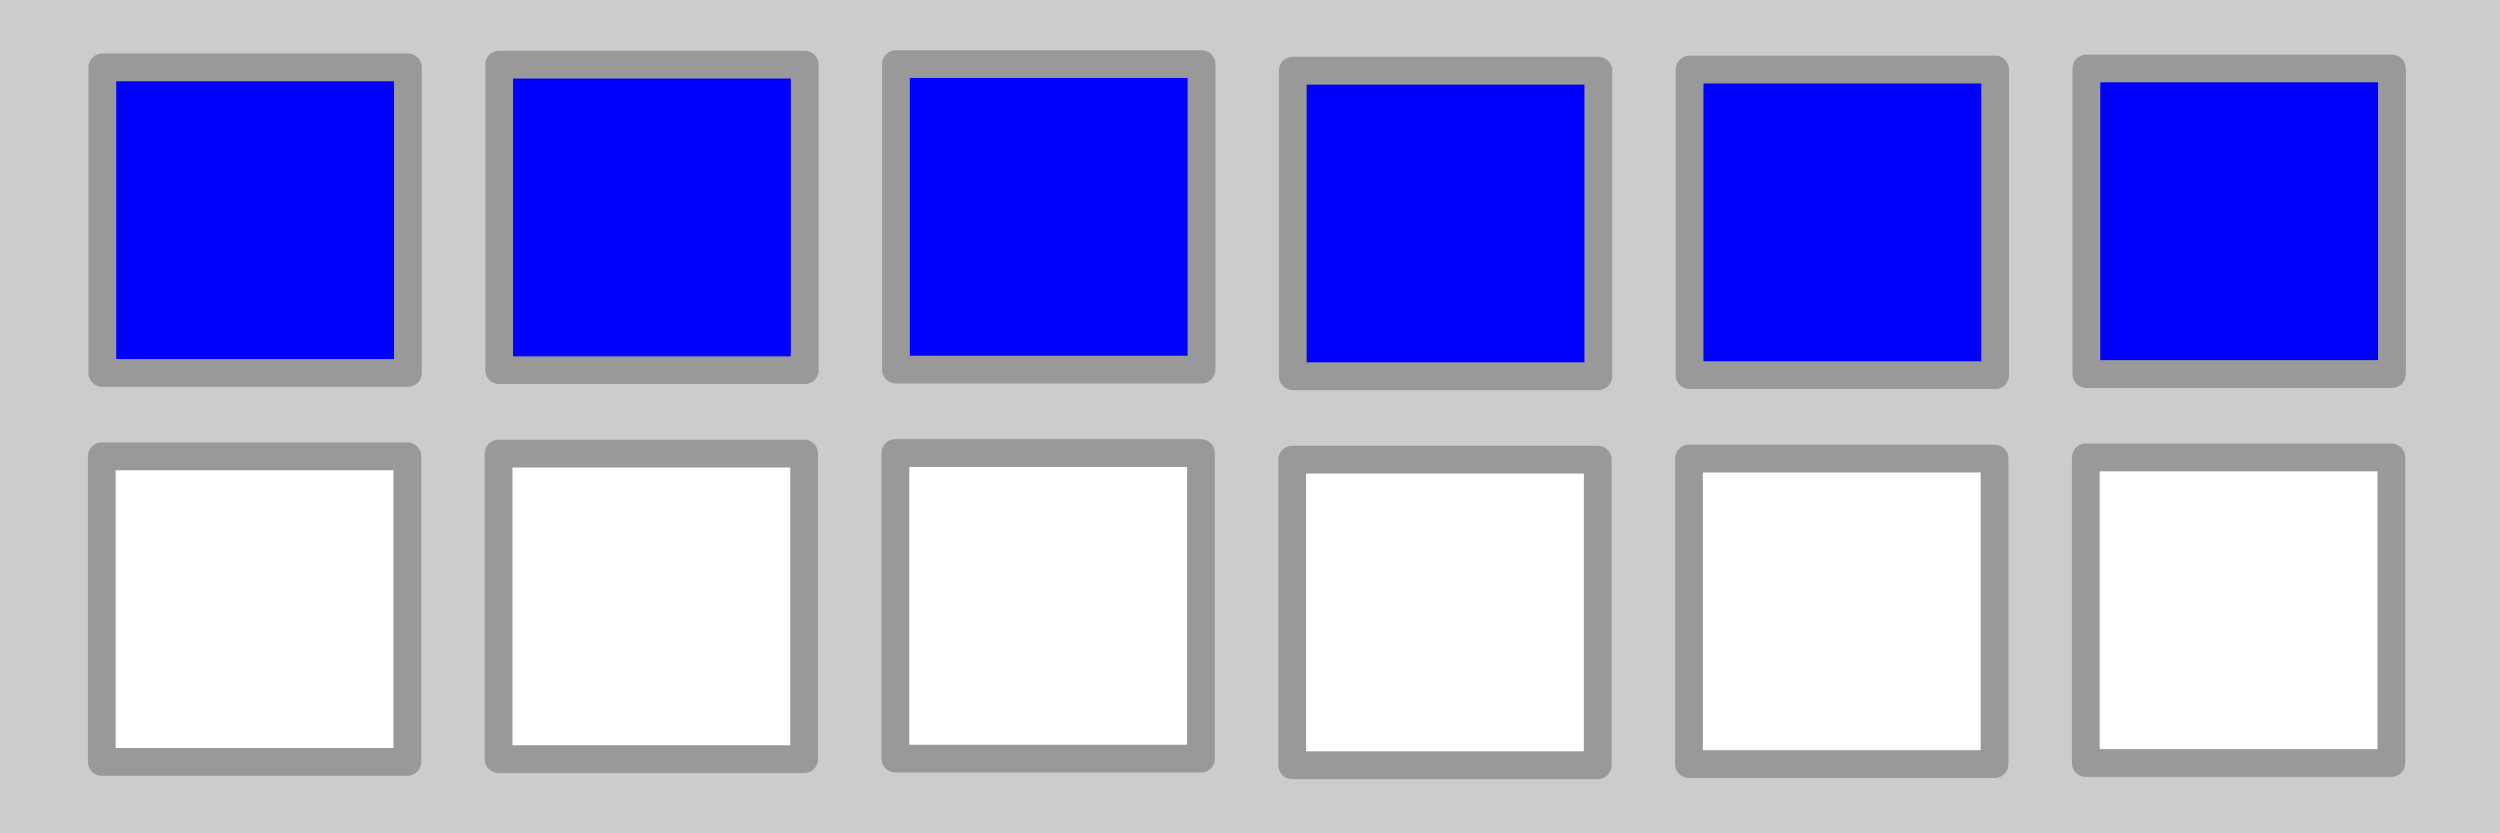 <svg version="1.0" xmlns="http://www.w3.org/2000/svg" width="90px" height="30px" viewBox="0 0 90 30"
    preserveAspectRatio="xMidYMid meet">
    <title>Grade Star Wars, Exécuteur, Armée des Forces Impériales Galactiques - © infobrol (www.gaudry.be) </title>
    <style>.b{stroke:#999;stroke-width:1px;stroke-linejoin:round;}</style>
    <rect fill="#ccc" width="90" height="30"></rect>
    <g fill="#fff" class="b">
        <g fill="#00f">
            <rect x="3.685" y="2.426" width="11" height="11"></rect>
            <rect x="17.97" y="2.327" width="11" height="11"></rect>
            <rect x="32.255" y="2.307" width="11" height="11"></rect>
            <rect x="46.54" y="2.545" width="11" height="11"></rect>
            <rect x="60.825" y="2.505" width="11" height="11"></rect>
            <rect x="75.11" y="2.465" width="11" height="11"></rect>
        </g>
        <rect x="3.664" y="16.429" width="11" height="11"></rect>
        <rect x="17.949" y="16.33" width="11" height="11"></rect>
        <rect x="32.234" y="16.31" width="11" height="11"></rect>
        <rect x="46.519" y="16.548" width="11" height="11"></rect>
        <rect x="60.804" y="16.508" width="11" height="11"></rect>
        <rect x="75.089" y="16.468" width="11" height="11"></rect>
    </g>
</svg>